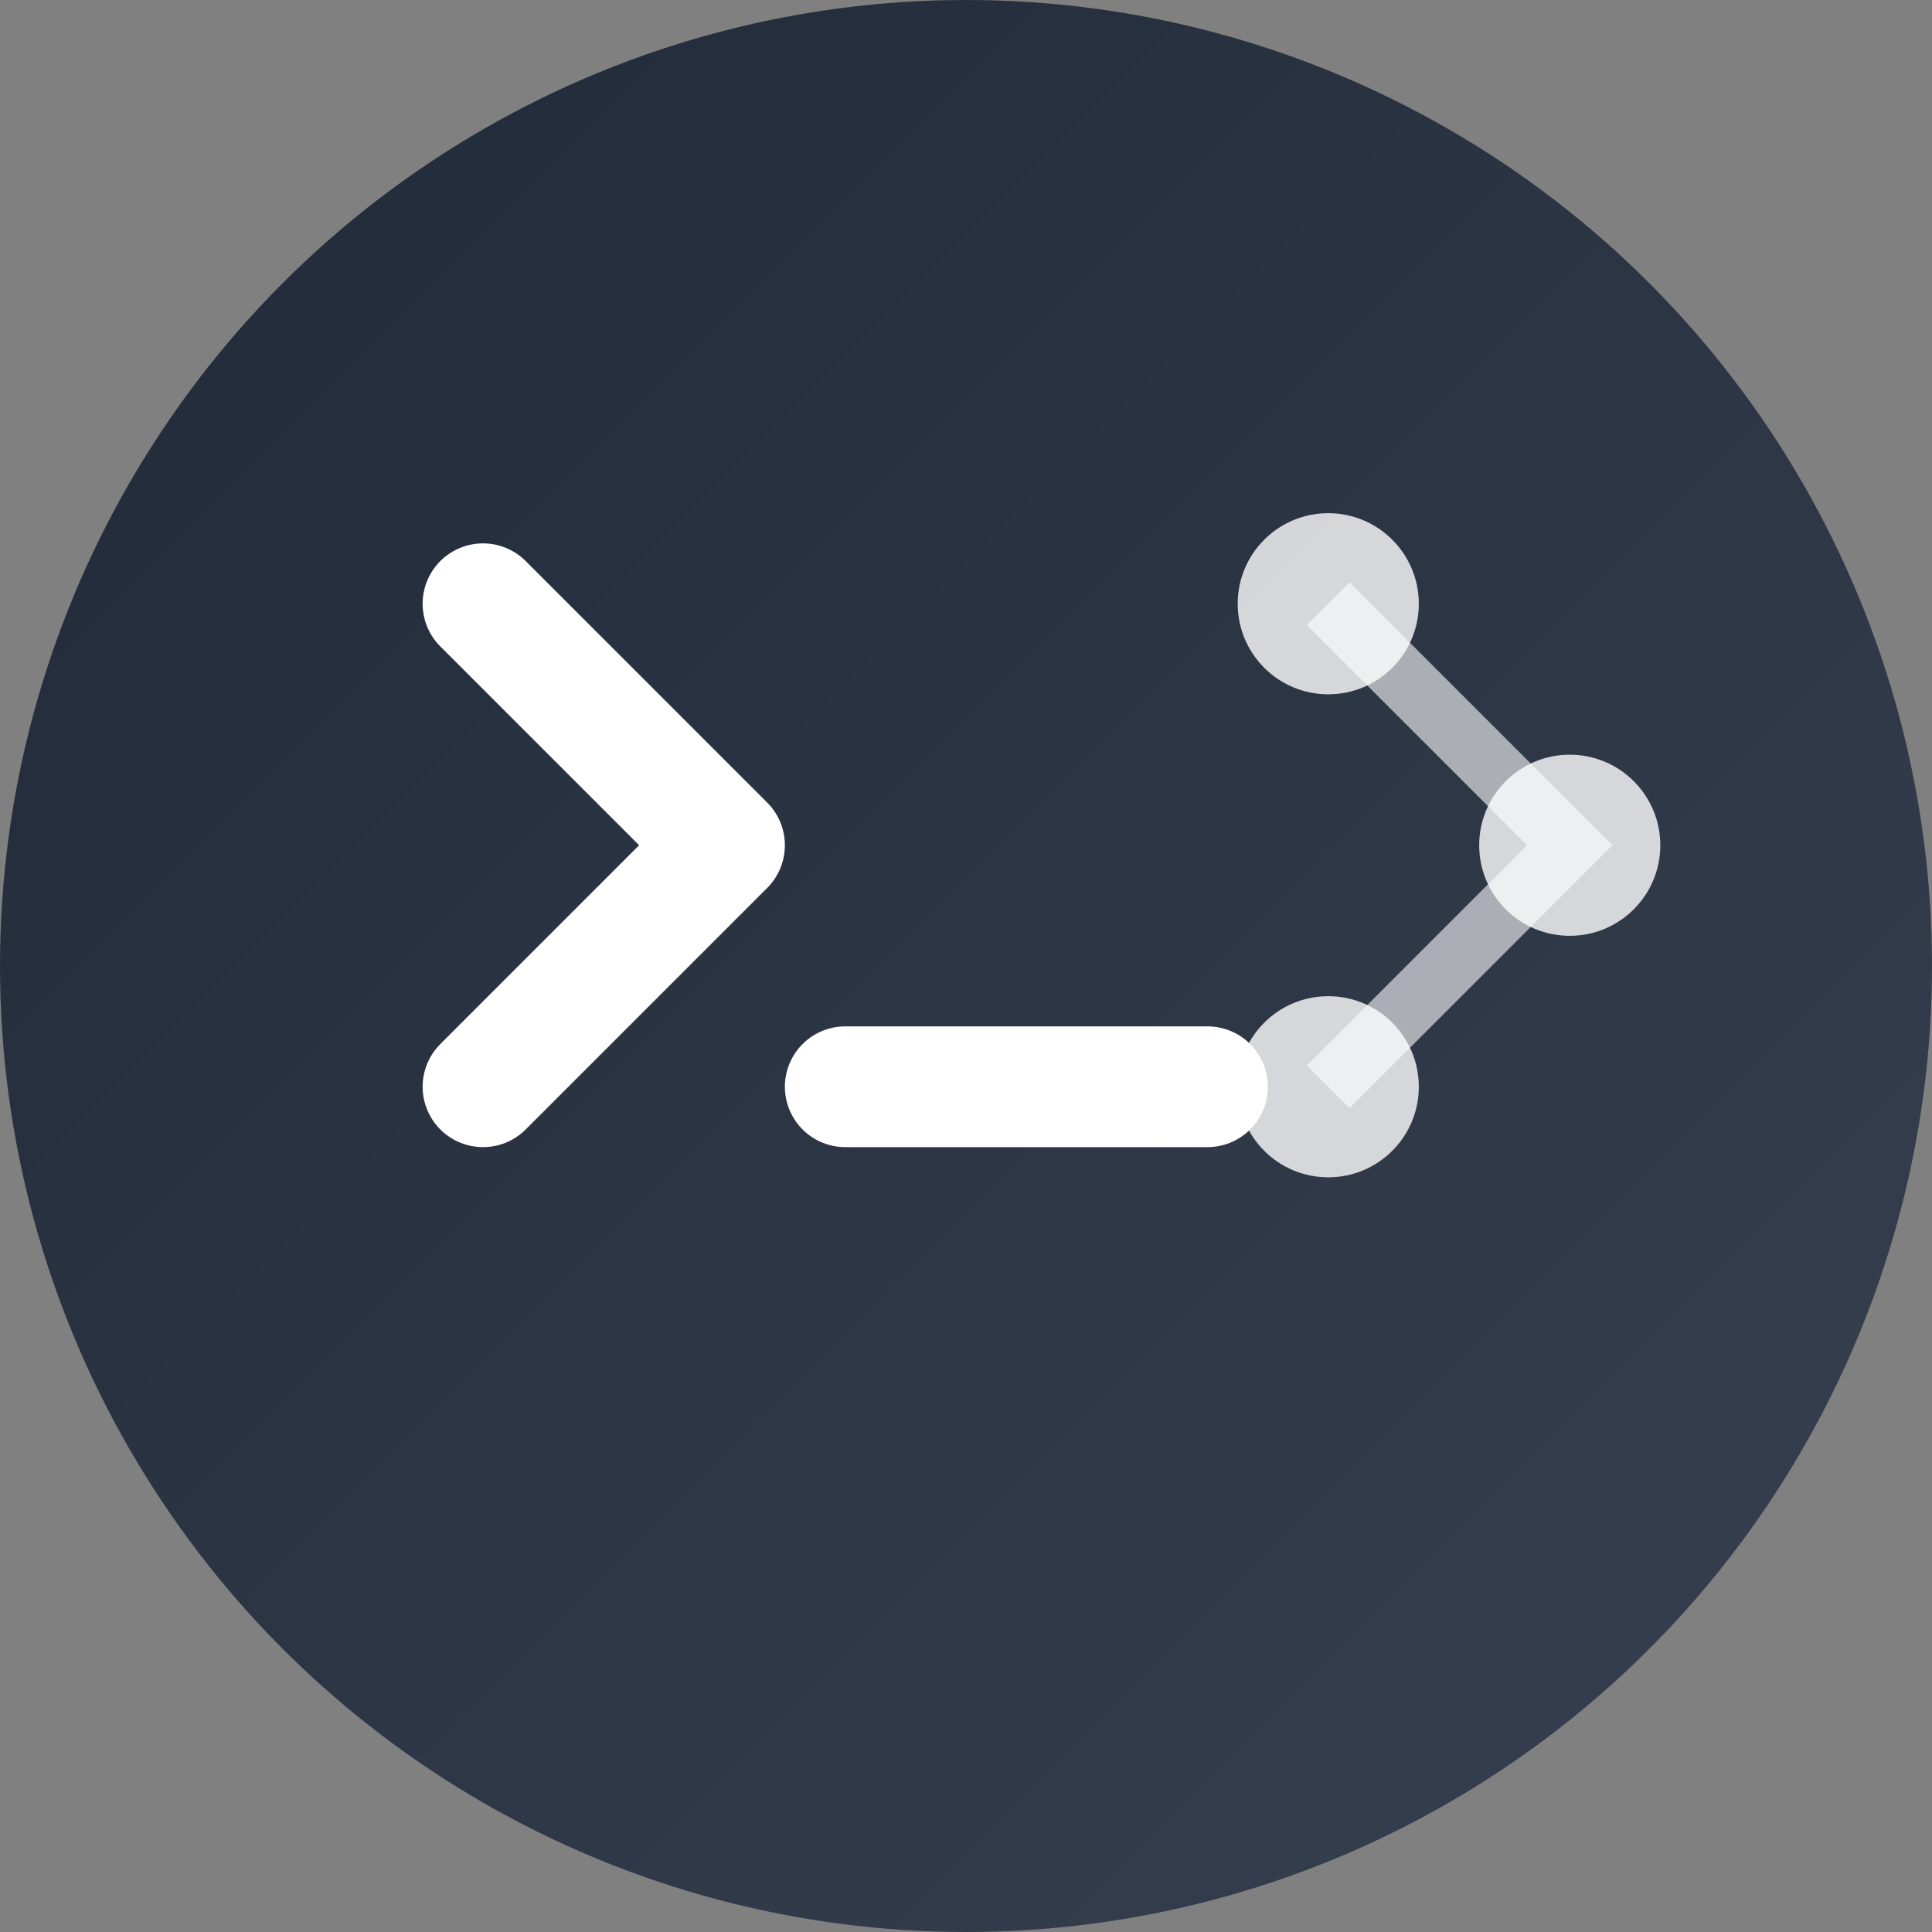 <svg width="32" height="32" viewBox="0 0 32 32" fill="none" xmlns="http://www.w3.org/2000/svg">
  <rect x="0" y="0" width="32" height="32" fill="#808080" stroke="none"/>
  <!-- Background circle with gradient -->
  <circle cx="16" cy="16" r="16" fill="url(#gradient)" />
  
  <!-- Terminal/Code icon -->
  <path d="M8 10L12 14L8 18" stroke="white" stroke-width="2" stroke-linecap="round" stroke-linejoin="round"/>
  <path d="M14 18H20" stroke="white" stroke-width="2" stroke-linecap="round"/>
  
  <!-- Network dots representing NOC -->
  <circle cx="22" cy="10" r="1.5" fill="white" opacity="0.8"/>
  <circle cx="26" cy="14" r="1.5" fill="white" opacity="0.8"/>
  <circle cx="22" cy="18" r="1.5" fill="white" opacity="0.8"/>
  
  <!-- Connection lines -->
  <path d="M22 10L26 14L22 18" stroke="white" stroke-width="1" opacity="0.6"/>
  
  <defs>
    <linearGradient id="gradient" x1="0%" y1="0%" x2="100%" y2="100%">
      <stop offset="0%" style="stop-color:#1f2937;stop-opacity:1" />
      <stop offset="100%" style="stop-color:#374151;stop-opacity:1" />
    </linearGradient>
  </defs>
</svg> 